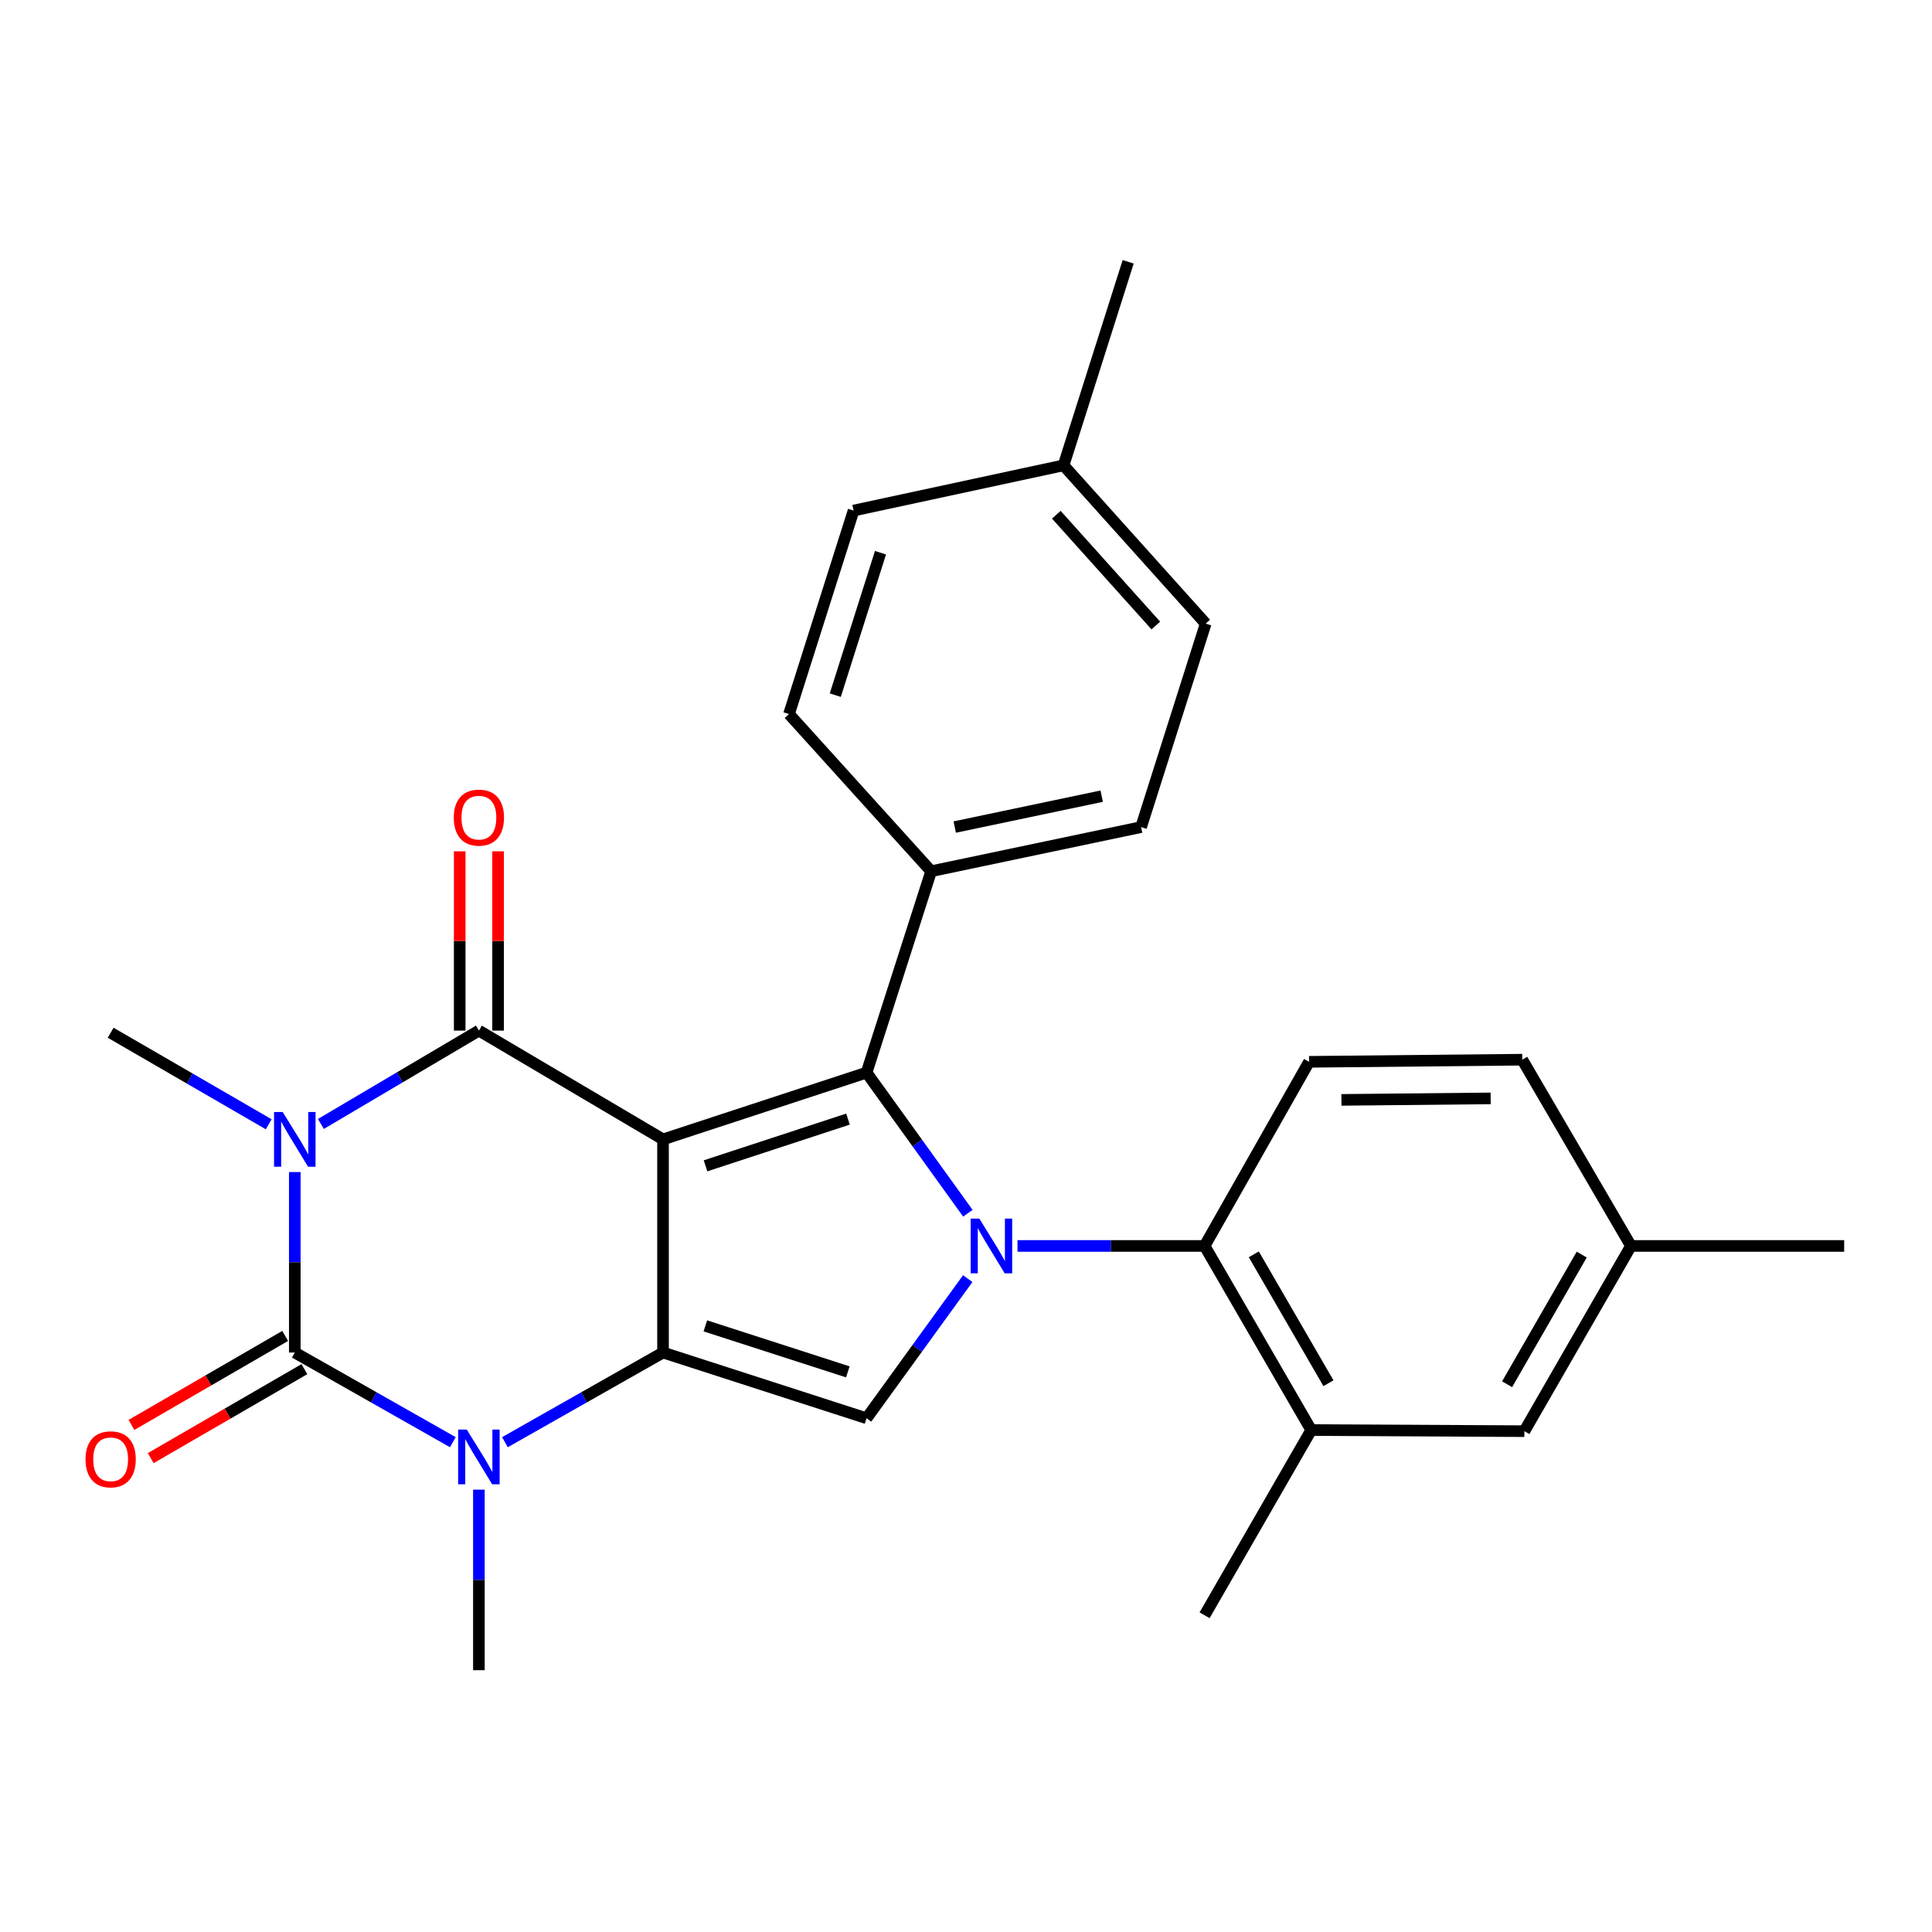 <?xml version='1.0' encoding='iso-8859-1'?>
<svg version='1.1' baseProfile='full'
              xmlns='http://www.w3.org/2000/svg'
                      xmlns:rdkit='http://www.rdkit.org/xml'
                      xmlns:xlink='http://www.w3.org/1999/xlink'
                  xml:space='preserve'
width='1000px' height='1000px' viewBox='0 0 1000 1000'>
<!-- END OF HEADER -->
<rect style='opacity:1.0;fill:#FFFFFF;stroke:none' width='1000' height='1000' x='0' y='0'> </rect>
<path class='bond-1' d='M 343.185,589.739 L 343.185,700.071' style='fill:none;fill-rule:evenodd;stroke:#000000;stroke-width:6px;stroke-linecap:butt;stroke-linejoin:miter;stroke-opacity:1' />
<path class='bond-2' d='M 343.185,589.739 L 247.873,533.441' style='fill:none;fill-rule:evenodd;stroke:#000000;stroke-width:6px;stroke-linecap:butt;stroke-linejoin:miter;stroke-opacity:1' />
<path class='bond-5' d='M 343.185,589.739 L 448.529,555.183' style='fill:none;fill-rule:evenodd;stroke:#000000;stroke-width:6px;stroke-linecap:butt;stroke-linejoin:miter;stroke-opacity:1' />
<path class='bond-5' d='M 365.178,603.431 L 438.919,579.243' style='fill:none;fill-rule:evenodd;stroke:#000000;stroke-width:6px;stroke-linecap:butt;stroke-linejoin:miter;stroke-opacity:1' />
<path class='bond-0' d='M 166.09,581.759 L 206.981,557.6' style='fill:none;fill-rule:evenodd;stroke:#0000FF;stroke-width:6px;stroke-linecap:butt;stroke-linejoin:miter;stroke-opacity:1' />
<path class='bond-0' d='M 206.981,557.6 L 247.873,533.441' style='fill:none;fill-rule:evenodd;stroke:#000000;stroke-width:6px;stroke-linecap:butt;stroke-linejoin:miter;stroke-opacity:1' />
<path class='bond-4' d='M 152.583,606.657 L 152.583,653.364' style='fill:none;fill-rule:evenodd;stroke:#0000FF;stroke-width:6px;stroke-linecap:butt;stroke-linejoin:miter;stroke-opacity:1' />
<path class='bond-4' d='M 152.583,653.364 L 152.583,700.071' style='fill:none;fill-rule:evenodd;stroke:#000000;stroke-width:6px;stroke-linecap:butt;stroke-linejoin:miter;stroke-opacity:1' />
<path class='bond-15' d='M 139.089,581.925 L 98.18,558.235' style='fill:none;fill-rule:evenodd;stroke:#0000FF;stroke-width:6px;stroke-linecap:butt;stroke-linejoin:miter;stroke-opacity:1' />
<path class='bond-15' d='M 98.18,558.235 L 57.271,534.545' style='fill:none;fill-rule:evenodd;stroke:#000000;stroke-width:6px;stroke-linecap:butt;stroke-linejoin:miter;stroke-opacity:1' />
<path class='bond-6' d='M 343.185,700.071 L 302.268,723.273' style='fill:none;fill-rule:evenodd;stroke:#000000;stroke-width:6px;stroke-linecap:butt;stroke-linejoin:miter;stroke-opacity:1' />
<path class='bond-6' d='M 302.268,723.273 L 261.352,746.474' style='fill:none;fill-rule:evenodd;stroke:#0000FF;stroke-width:6px;stroke-linecap:butt;stroke-linejoin:miter;stroke-opacity:1' />
<path class='bond-7' d='M 343.185,700.071 L 448.529,734.086' style='fill:none;fill-rule:evenodd;stroke:#000000;stroke-width:6px;stroke-linecap:butt;stroke-linejoin:miter;stroke-opacity:1' />
<path class='bond-7' d='M 365.09,686.269 L 438.831,710.079' style='fill:none;fill-rule:evenodd;stroke:#000000;stroke-width:6px;stroke-linecap:butt;stroke-linejoin:miter;stroke-opacity:1' />
<path class='bond-12' d='M 257.806,533.441 L 257.806,487.039' style='fill:none;fill-rule:evenodd;stroke:#000000;stroke-width:6px;stroke-linecap:butt;stroke-linejoin:miter;stroke-opacity:1' />
<path class='bond-12' d='M 257.806,487.039 L 257.806,440.637' style='fill:none;fill-rule:evenodd;stroke:#FF0000;stroke-width:6px;stroke-linecap:butt;stroke-linejoin:miter;stroke-opacity:1' />
<path class='bond-12' d='M 237.94,533.441 L 237.94,487.039' style='fill:none;fill-rule:evenodd;stroke:#000000;stroke-width:6px;stroke-linecap:butt;stroke-linejoin:miter;stroke-opacity:1' />
<path class='bond-12' d='M 237.94,487.039 L 237.94,440.637' style='fill:none;fill-rule:evenodd;stroke:#FF0000;stroke-width:6px;stroke-linecap:butt;stroke-linejoin:miter;stroke-opacity:1' />
<path class='bond-3' d='M 500.967,627.975 L 474.748,591.579' style='fill:none;fill-rule:evenodd;stroke:#0000FF;stroke-width:6px;stroke-linecap:butt;stroke-linejoin:miter;stroke-opacity:1' />
<path class='bond-3' d='M 474.748,591.579 L 448.529,555.183' style='fill:none;fill-rule:evenodd;stroke:#000000;stroke-width:6px;stroke-linecap:butt;stroke-linejoin:miter;stroke-opacity:1' />
<path class='bond-8' d='M 526.657,644.899 L 575.075,644.899' style='fill:none;fill-rule:evenodd;stroke:#0000FF;stroke-width:6px;stroke-linecap:butt;stroke-linejoin:miter;stroke-opacity:1' />
<path class='bond-8' d='M 575.075,644.899 L 623.492,644.899' style='fill:none;fill-rule:evenodd;stroke:#000000;stroke-width:6px;stroke-linecap:butt;stroke-linejoin:miter;stroke-opacity:1' />
<path class='bond-27' d='M 500.903,661.813 L 474.716,697.949' style='fill:none;fill-rule:evenodd;stroke:#0000FF;stroke-width:6px;stroke-linecap:butt;stroke-linejoin:miter;stroke-opacity:1' />
<path class='bond-27' d='M 474.716,697.949 L 448.529,734.086' style='fill:none;fill-rule:evenodd;stroke:#000000;stroke-width:6px;stroke-linecap:butt;stroke-linejoin:miter;stroke-opacity:1' />
<path class='bond-11' d='M 147.606,691.475 L 107.827,714.506' style='fill:none;fill-rule:evenodd;stroke:#000000;stroke-width:6px;stroke-linecap:butt;stroke-linejoin:miter;stroke-opacity:1' />
<path class='bond-11' d='M 107.827,714.506 L 68.047,737.537' style='fill:none;fill-rule:evenodd;stroke:#FF0000;stroke-width:6px;stroke-linecap:butt;stroke-linejoin:miter;stroke-opacity:1' />
<path class='bond-11' d='M 157.56,708.667 L 117.78,731.699' style='fill:none;fill-rule:evenodd;stroke:#000000;stroke-width:6px;stroke-linecap:butt;stroke-linejoin:miter;stroke-opacity:1' />
<path class='bond-11' d='M 117.78,731.699 L 78.001,754.73' style='fill:none;fill-rule:evenodd;stroke:#FF0000;stroke-width:6px;stroke-linecap:butt;stroke-linejoin:miter;stroke-opacity:1' />
<path class='bond-28' d='M 152.583,700.071 L 193.488,723.272' style='fill:none;fill-rule:evenodd;stroke:#000000;stroke-width:6px;stroke-linecap:butt;stroke-linejoin:miter;stroke-opacity:1' />
<path class='bond-28' d='M 193.488,723.272 L 234.394,746.473' style='fill:none;fill-rule:evenodd;stroke:#0000FF;stroke-width:6px;stroke-linecap:butt;stroke-linejoin:miter;stroke-opacity:1' />
<path class='bond-10' d='M 448.529,555.183 L 481.959,450.953' style='fill:none;fill-rule:evenodd;stroke:#000000;stroke-width:6px;stroke-linecap:butt;stroke-linejoin:miter;stroke-opacity:1' />
<path class='bond-18' d='M 247.873,771.037 L 247.873,817.76' style='fill:none;fill-rule:evenodd;stroke:#0000FF;stroke-width:6px;stroke-linecap:butt;stroke-linejoin:miter;stroke-opacity:1' />
<path class='bond-18' d='M 247.873,817.76 L 247.873,864.483' style='fill:none;fill-rule:evenodd;stroke:#000000;stroke-width:6px;stroke-linecap:butt;stroke-linejoin:miter;stroke-opacity:1' />
<path class='bond-9' d='M 623.492,644.899 L 678.686,740.2' style='fill:none;fill-rule:evenodd;stroke:#000000;stroke-width:6px;stroke-linecap:butt;stroke-linejoin:miter;stroke-opacity:1' />
<path class='bond-9' d='M 648.962,649.238 L 687.598,715.949' style='fill:none;fill-rule:evenodd;stroke:#000000;stroke-width:6px;stroke-linecap:butt;stroke-linejoin:miter;stroke-opacity:1' />
<path class='bond-13' d='M 623.492,644.899 L 677.571,549.598' style='fill:none;fill-rule:evenodd;stroke:#000000;stroke-width:6px;stroke-linecap:butt;stroke-linejoin:miter;stroke-opacity:1' />
<path class='bond-14' d='M 678.686,740.2 L 789.008,740.774' style='fill:none;fill-rule:evenodd;stroke:#000000;stroke-width:6px;stroke-linecap:butt;stroke-linejoin:miter;stroke-opacity:1' />
<path class='bond-24' d='M 678.686,740.2 L 623.492,836.064' style='fill:none;fill-rule:evenodd;stroke:#000000;stroke-width:6px;stroke-linecap:butt;stroke-linejoin:miter;stroke-opacity:1' />
<path class='bond-16' d='M 481.959,450.953 L 590.625,428.108' style='fill:none;fill-rule:evenodd;stroke:#000000;stroke-width:6px;stroke-linecap:butt;stroke-linejoin:miter;stroke-opacity:1' />
<path class='bond-16' d='M 494.171,428.086 L 570.238,412.094' style='fill:none;fill-rule:evenodd;stroke:#000000;stroke-width:6px;stroke-linecap:butt;stroke-linejoin:miter;stroke-opacity:1' />
<path class='bond-17' d='M 481.959,450.953 L 408.389,369.603' style='fill:none;fill-rule:evenodd;stroke:#000000;stroke-width:6px;stroke-linecap:butt;stroke-linejoin:miter;stroke-opacity:1' />
<path class='bond-19' d='M 677.571,549.598 L 787.915,548.495' style='fill:none;fill-rule:evenodd;stroke:#000000;stroke-width:6px;stroke-linecap:butt;stroke-linejoin:miter;stroke-opacity:1' />
<path class='bond-19' d='M 694.321,569.298 L 771.562,568.525' style='fill:none;fill-rule:evenodd;stroke:#000000;stroke-width:6px;stroke-linecap:butt;stroke-linejoin:miter;stroke-opacity:1' />
<path class='bond-30' d='M 789.008,740.774 L 844.191,644.899' style='fill:none;fill-rule:evenodd;stroke:#000000;stroke-width:6px;stroke-linecap:butt;stroke-linejoin:miter;stroke-opacity:1' />
<path class='bond-30' d='M 780.068,716.483 L 818.696,649.371' style='fill:none;fill-rule:evenodd;stroke:#000000;stroke-width:6px;stroke-linecap:butt;stroke-linejoin:miter;stroke-opacity:1' />
<path class='bond-22' d='M 590.625,428.108 L 624.066,322.785' style='fill:none;fill-rule:evenodd;stroke:#000000;stroke-width:6px;stroke-linecap:butt;stroke-linejoin:miter;stroke-opacity:1' />
<path class='bond-21' d='M 408.389,369.603 L 441.819,264.269' style='fill:none;fill-rule:evenodd;stroke:#000000;stroke-width:6px;stroke-linecap:butt;stroke-linejoin:miter;stroke-opacity:1' />
<path class='bond-21' d='M 432.338,359.812 L 455.739,286.079' style='fill:none;fill-rule:evenodd;stroke:#000000;stroke-width:6px;stroke-linecap:butt;stroke-linejoin:miter;stroke-opacity:1' />
<path class='bond-20' d='M 787.915,548.495 L 844.191,644.899' style='fill:none;fill-rule:evenodd;stroke:#000000;stroke-width:6px;stroke-linecap:butt;stroke-linejoin:miter;stroke-opacity:1' />
<path class='bond-25' d='M 844.191,644.899 L 954.545,644.899' style='fill:none;fill-rule:evenodd;stroke:#000000;stroke-width:6px;stroke-linecap:butt;stroke-linejoin:miter;stroke-opacity:1' />
<path class='bond-23' d='M 441.819,264.269 L 550.496,240.861' style='fill:none;fill-rule:evenodd;stroke:#000000;stroke-width:6px;stroke-linecap:butt;stroke-linejoin:miter;stroke-opacity:1' />
<path class='bond-29' d='M 624.066,322.785 L 550.496,240.861' style='fill:none;fill-rule:evenodd;stroke:#000000;stroke-width:6px;stroke-linecap:butt;stroke-linejoin:miter;stroke-opacity:1' />
<path class='bond-29' d='M 598.25,323.77 L 546.751,266.423' style='fill:none;fill-rule:evenodd;stroke:#000000;stroke-width:6px;stroke-linecap:butt;stroke-linejoin:miter;stroke-opacity:1' />
<path class='bond-26' d='M 550.496,240.861 L 583.937,135.517' style='fill:none;fill-rule:evenodd;stroke:#000000;stroke-width:6px;stroke-linecap:butt;stroke-linejoin:miter;stroke-opacity:1' />
<path  class='atom-1' d='M 146.323 575.579
L 155.603 590.579
Q 156.523 592.059, 158.003 594.739
Q 159.483 597.419, 159.563 597.579
L 159.563 575.579
L 163.323 575.579
L 163.323 603.899
L 159.443 603.899
L 149.483 587.499
Q 148.323 585.579, 147.083 583.379
Q 145.883 581.179, 145.523 580.499
L 145.523 603.899
L 141.843 603.899
L 141.843 575.579
L 146.323 575.579
' fill='#0000FF'/>
<path  class='atom-4' d='M 506.899 630.739
L 516.179 645.739
Q 517.099 647.219, 518.579 649.899
Q 520.059 652.579, 520.139 652.739
L 520.139 630.739
L 523.899 630.739
L 523.899 659.059
L 520.019 659.059
L 510.059 642.659
Q 508.899 640.739, 507.659 638.539
Q 506.459 636.339, 506.099 635.659
L 506.099 659.059
L 502.419 659.059
L 502.419 630.739
L 506.899 630.739
' fill='#0000FF'/>
<path  class='atom-7' d='M 241.613 739.957
L 250.893 754.957
Q 251.813 756.437, 253.293 759.117
Q 254.773 761.797, 254.853 761.957
L 254.853 739.957
L 258.613 739.957
L 258.613 768.277
L 254.733 768.277
L 244.773 751.877
Q 243.613 749.957, 242.373 747.757
Q 241.173 745.557, 240.813 744.877
L 240.813 768.277
L 237.133 768.277
L 237.133 739.957
L 241.613 739.957
' fill='#0000FF'/>
<path  class='atom-12' d='M 44.271 755.334
Q 44.271 748.534, 47.631 744.734
Q 50.991 740.934, 57.271 740.934
Q 63.551 740.934, 66.911 744.734
Q 70.271 748.534, 70.271 755.334
Q 70.271 762.214, 66.871 766.134
Q 63.471 770.014, 57.271 770.014
Q 51.031 770.014, 47.631 766.134
Q 44.271 762.254, 44.271 755.334
M 57.271 766.814
Q 61.591 766.814, 63.911 763.934
Q 66.271 761.014, 66.271 755.334
Q 66.271 749.774, 63.911 746.974
Q 61.591 744.134, 57.271 744.134
Q 52.951 744.134, 50.591 746.934
Q 48.271 749.734, 48.271 755.334
Q 48.271 761.054, 50.591 763.934
Q 52.951 766.814, 57.271 766.814
' fill='#FF0000'/>
<path  class='atom-13' d='M 234.873 423.199
Q 234.873 416.399, 238.233 412.599
Q 241.593 408.799, 247.873 408.799
Q 254.153 408.799, 257.513 412.599
Q 260.873 416.399, 260.873 423.199
Q 260.873 430.079, 257.473 433.999
Q 254.073 437.879, 247.873 437.879
Q 241.633 437.879, 238.233 433.999
Q 234.873 430.119, 234.873 423.199
M 247.873 434.679
Q 252.193 434.679, 254.513 431.799
Q 256.873 428.879, 256.873 423.199
Q 256.873 417.639, 254.513 414.839
Q 252.193 411.999, 247.873 411.999
Q 243.553 411.999, 241.193 414.799
Q 238.873 417.599, 238.873 423.199
Q 238.873 428.919, 241.193 431.799
Q 243.553 434.679, 247.873 434.679
' fill='#FF0000'/>
</svg>
